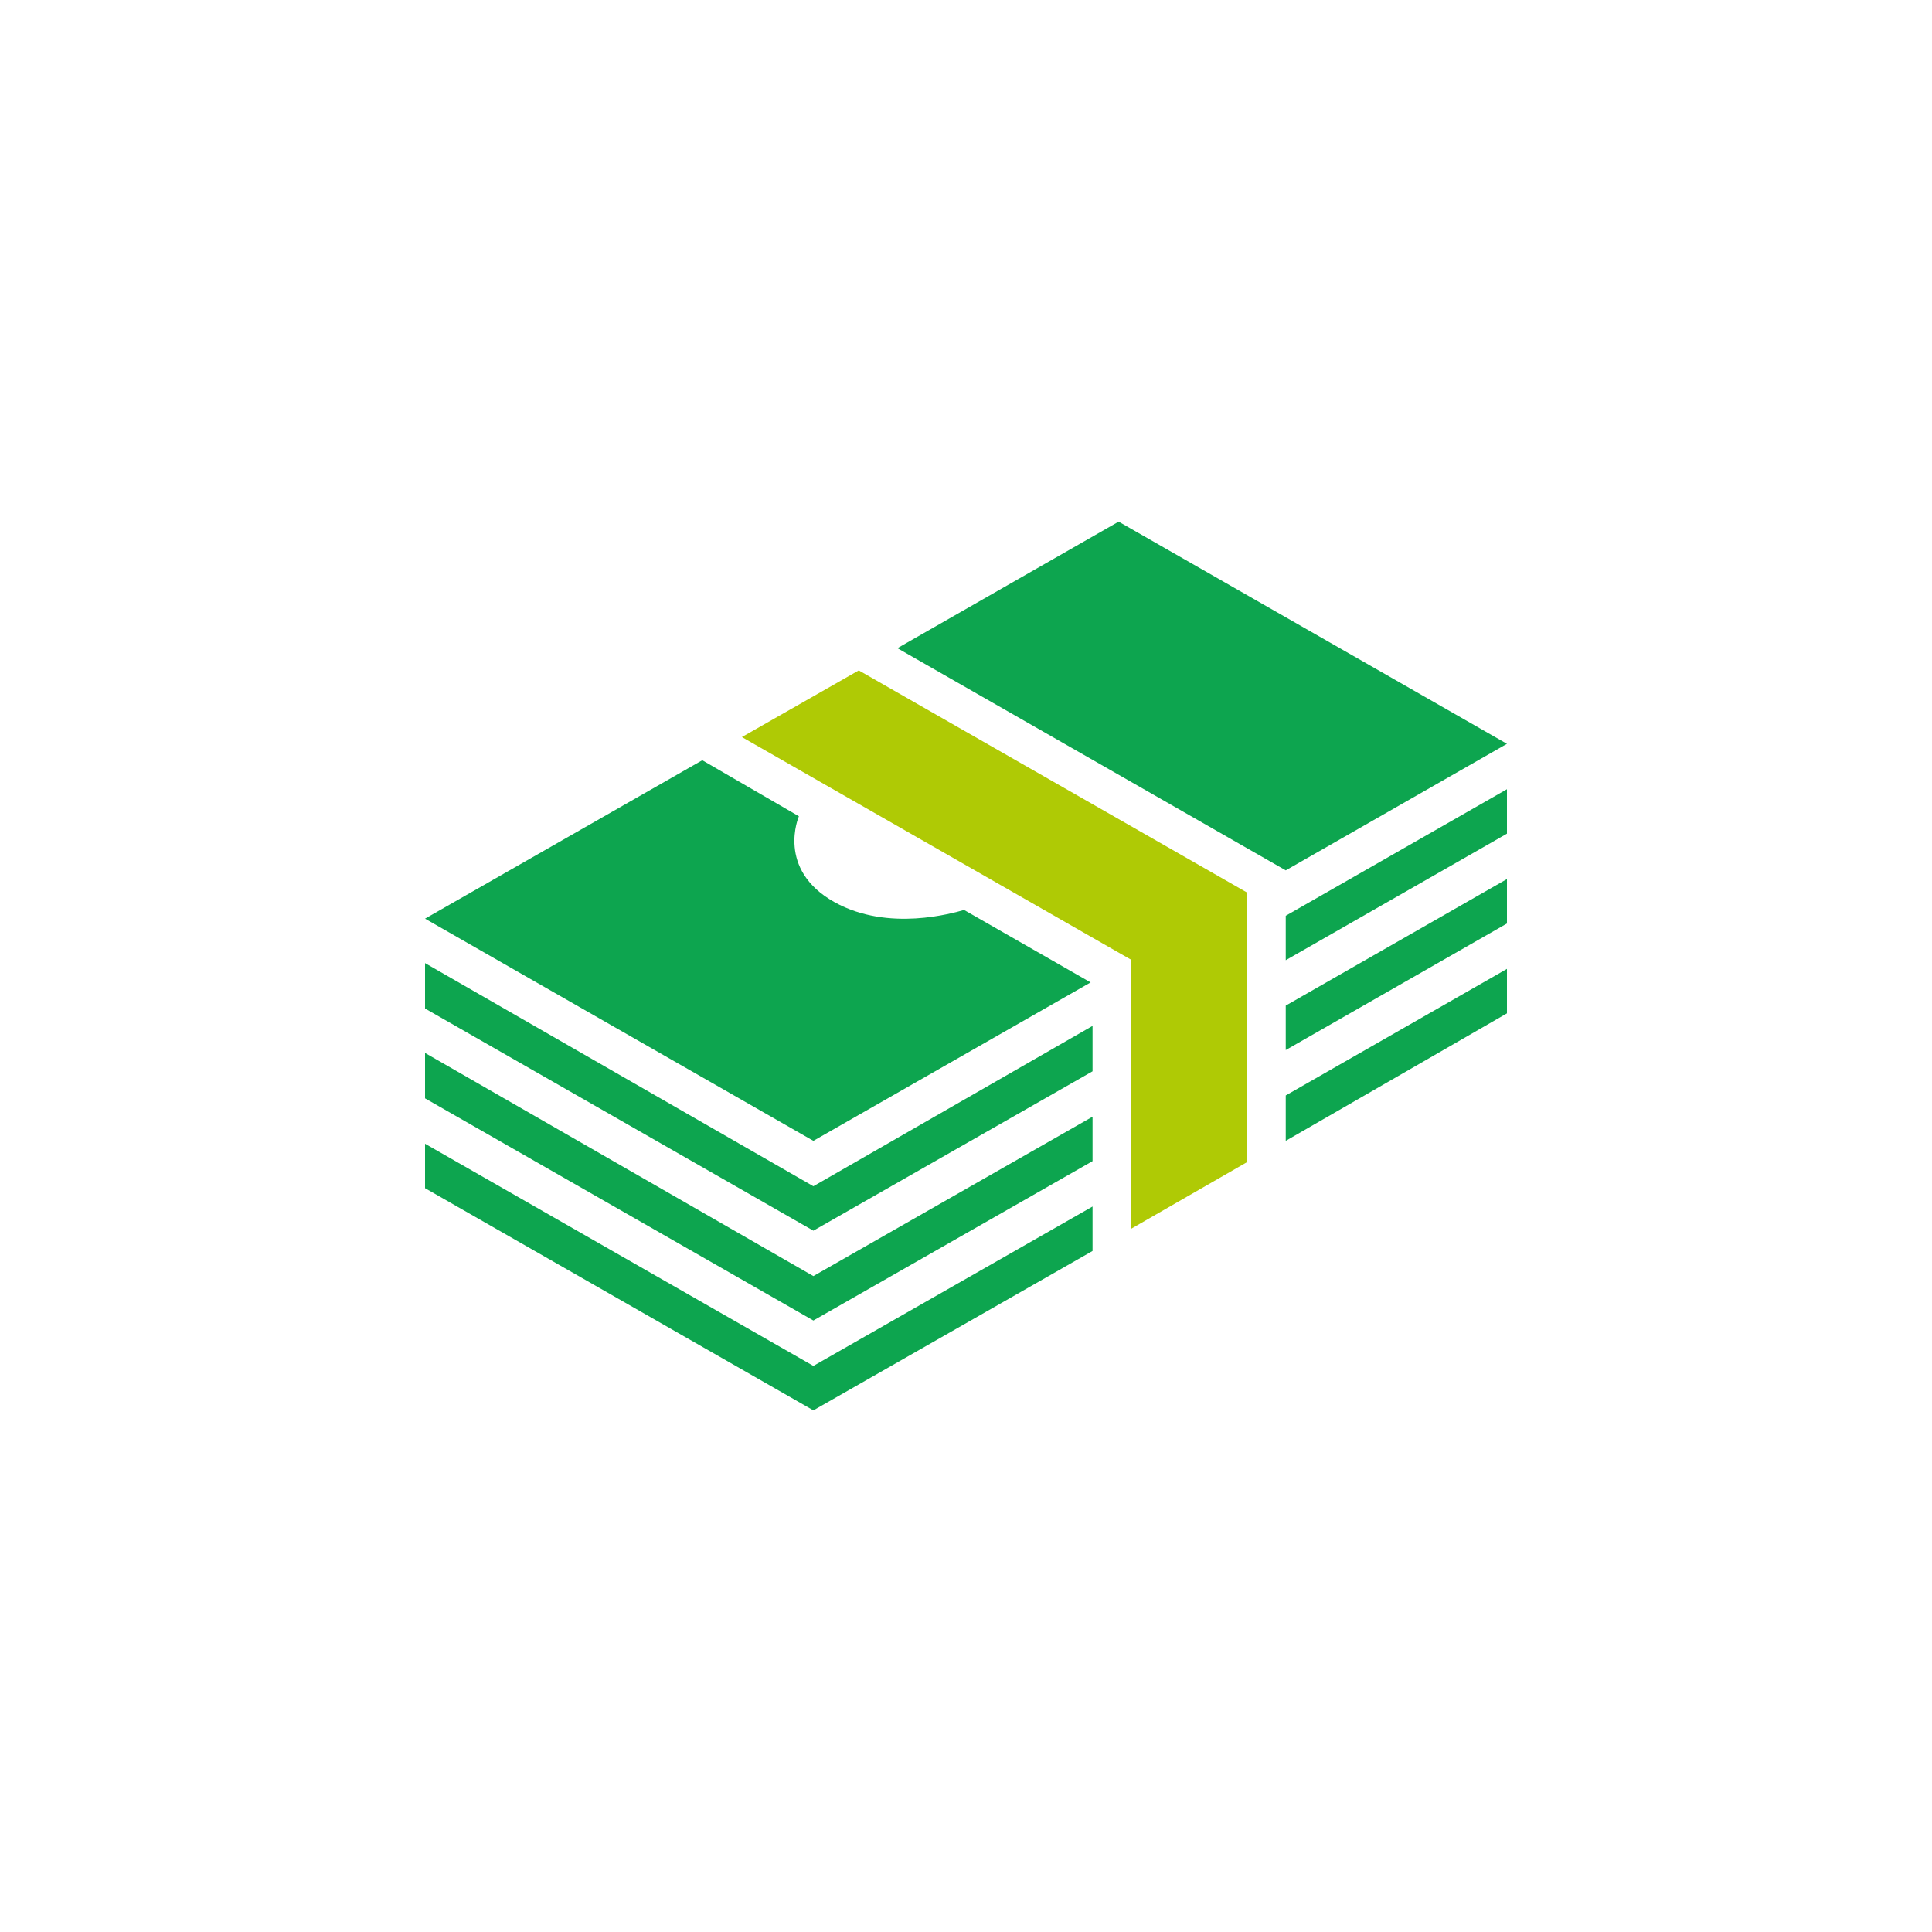 <svg width="300" height="300" viewBox="0 0 300 300" fill="none" xmlns="http://www.w3.org/2000/svg">
<path d="M149.7 141.3C148.05 141.75 138 144.75 129.6 140.1C120.45 135 124.05 126.75 124.05 126.75L109.05 118.05L66 142.65L126.3 177.15L169.35 152.55L149.7 141.3Z" fill="#0DA54F"/>
<path d="M169.65 187.35L126.3 212.1L66 177.6V184.5L126.3 219L169.65 194.25V187.35Z" fill="#0DA54F"/>
<path d="M199.65 170.1V177.15L234 157.35V150.45L199.65 170.1Z" fill="#0DA54F"/>
<path d="M169.65 173.4L126.3 198.15L66 163.5V170.55L126.3 205.05L169.65 180.3V173.4Z" fill="#0DA54F"/>
<path d="M199.65 135.15L234 115.5L173.7 81L139.35 100.65L199.65 135.15Z" fill="#0DA54F"/>
<path d="M199.65 142.2V149.1L234 129.45V122.55L199.65 142.2Z" fill="#0DA54F"/>
<path d="M169.65 159.3L126.3 184.2L66 149.55V156.6L126.3 191.1L169.65 166.35V159.3Z" fill="#0DA54F"/>
<path d="M199.65 156.15V163.05L234 143.4V136.5L199.65 156.15Z" fill="#0DA54F"/>
<path d="M193.65 138.6L133.35 104.1L115.2 114.45L175.5 148.95H175.65V149.1V190.8L193.65 180.45V138.6Z" fill="#AFCA05"/>
</svg>
